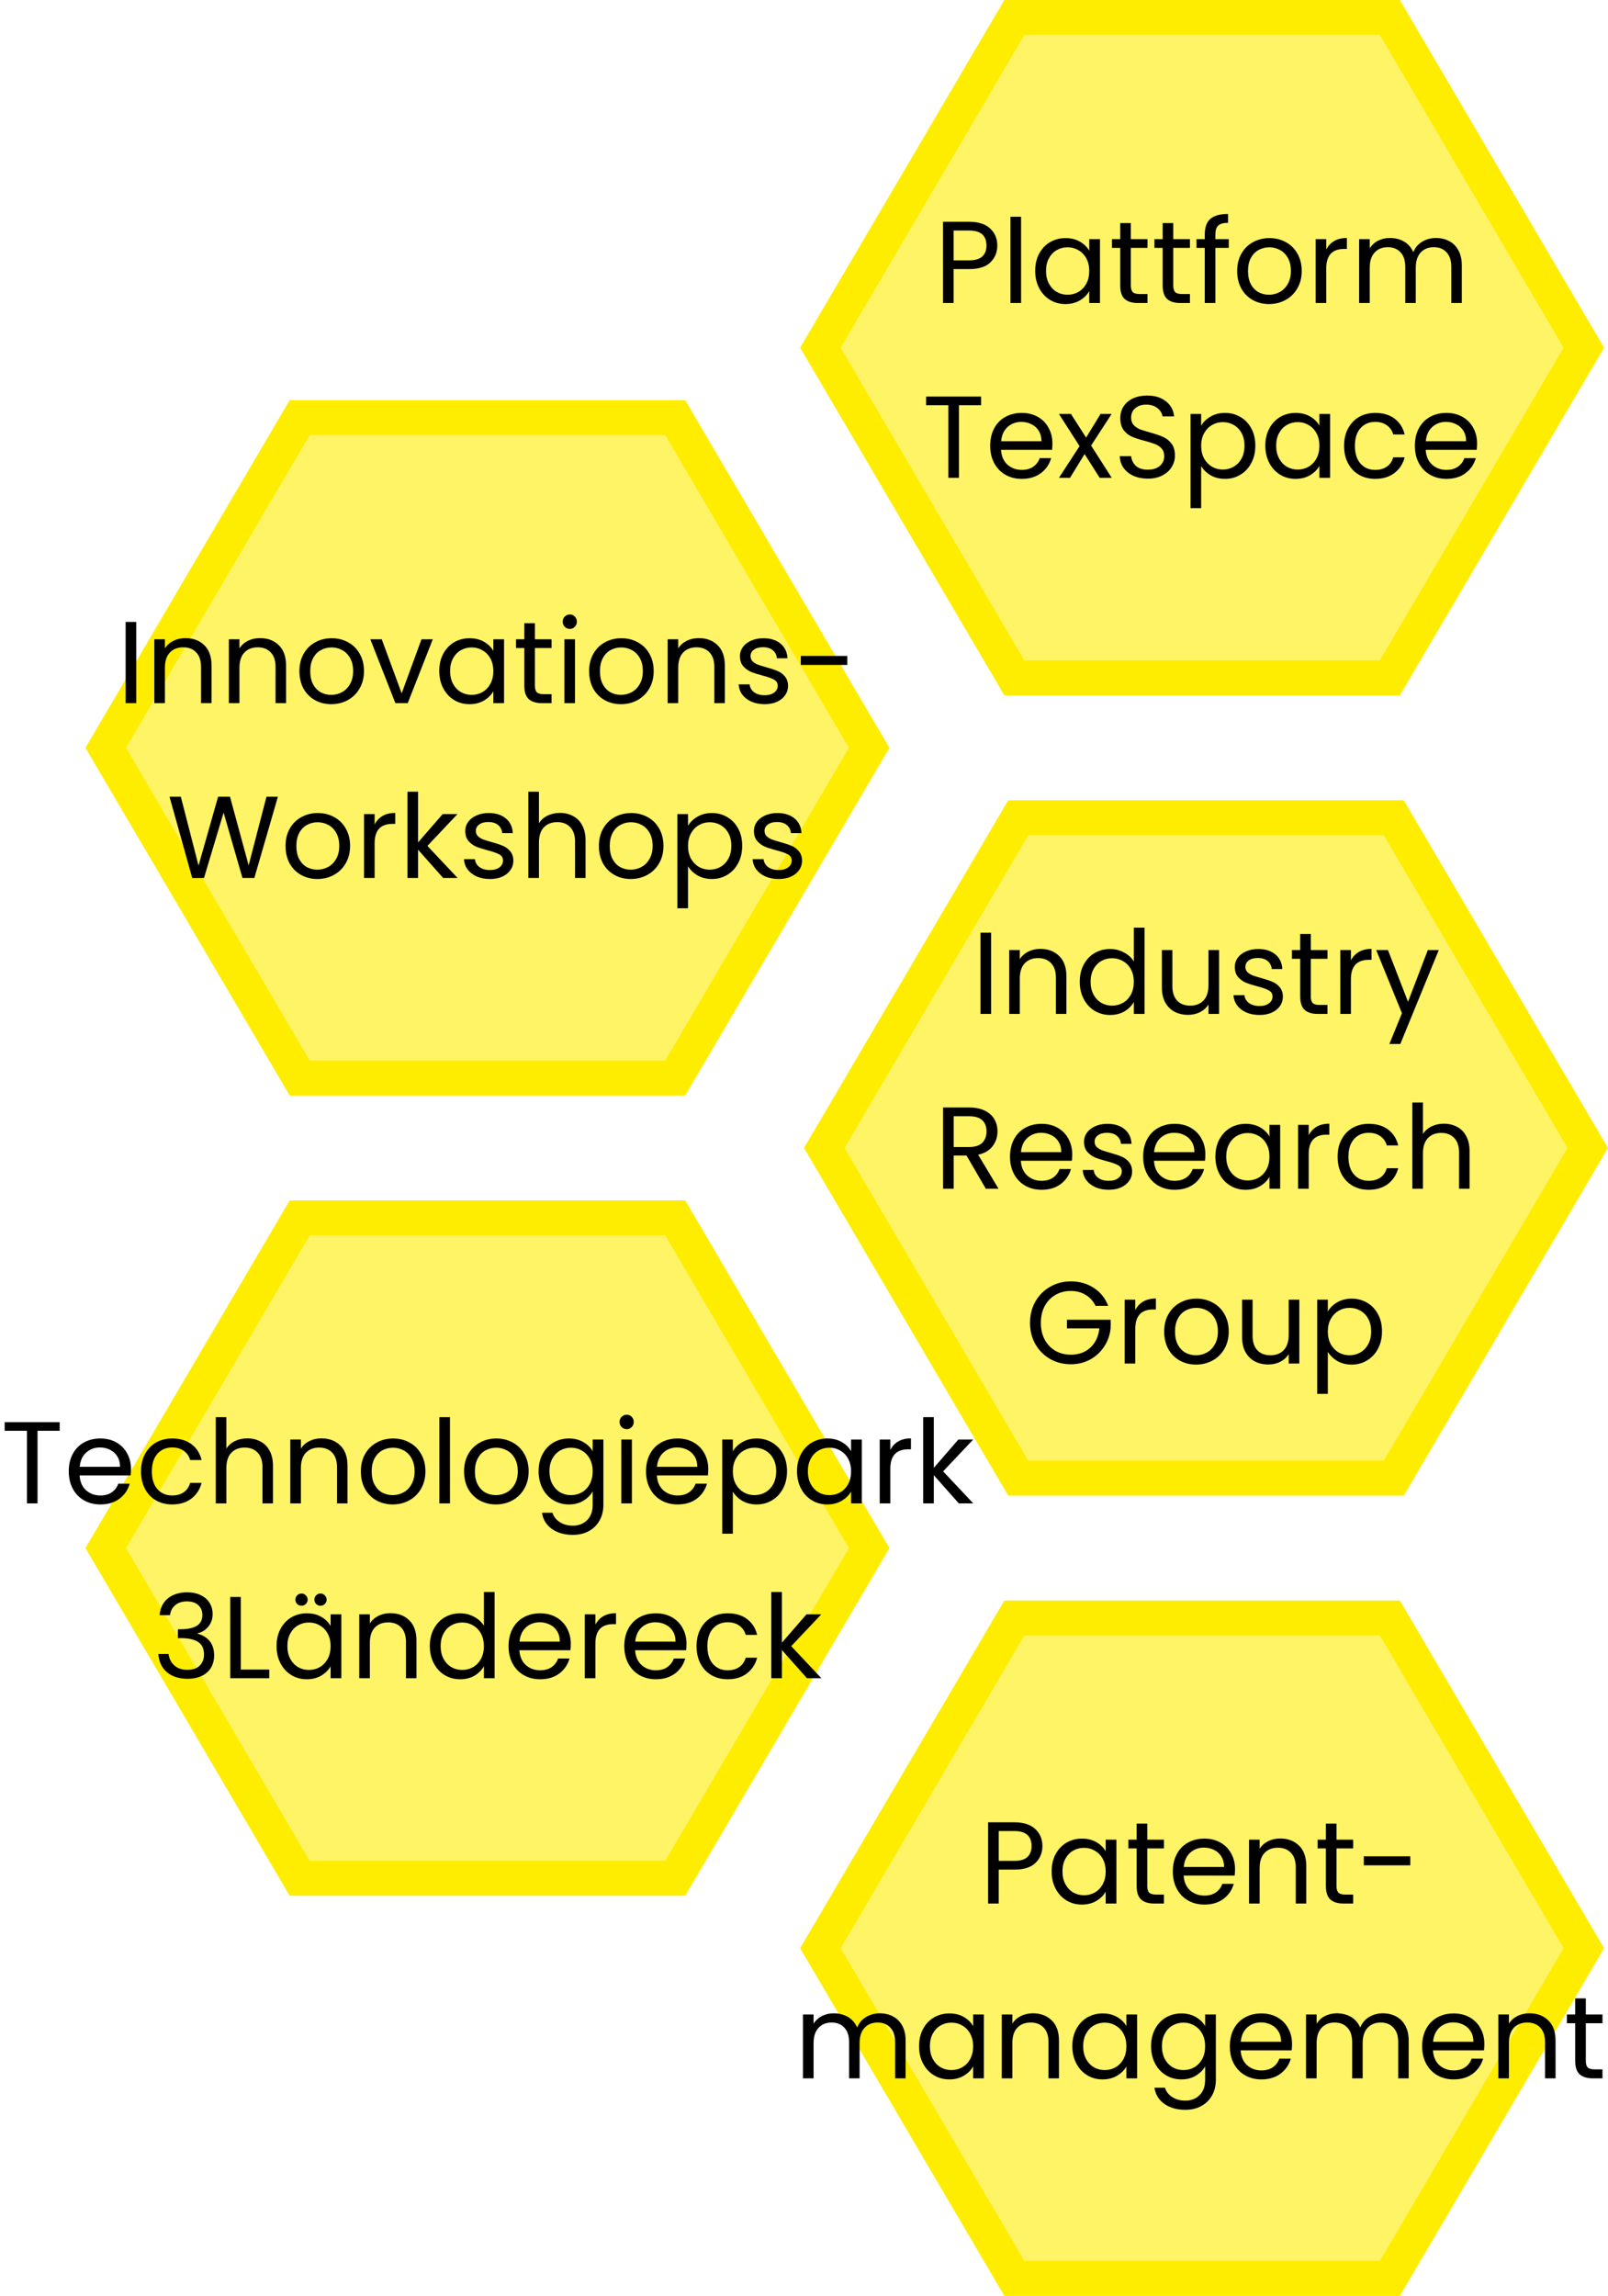 <svg width="414" height="591" viewBox="0 0 414 591" fill="none" xmlns="http://www.w3.org/2000/svg">
<path d="M27.219 192.501L77.157 107.5H173.843L223.781 192.501L173.843 277.5H77.157L27.219 192.501Z" fill="#FFED00" fill-opacity="0.6" stroke="#FFED00" stroke-width="9"/>
<path d="M35.076 160.09V181H32.346V160.09H35.076ZM47.739 164.26C49.739 164.26 51.359 164.87 52.599 166.09C53.839 167.29 54.459 169.03 54.459 171.31V181H51.759V171.7C51.759 170.06 51.349 168.81 50.529 167.95C49.709 167.07 48.589 166.63 47.169 166.63C45.729 166.63 44.579 167.08 43.719 167.98C42.879 168.88 42.459 170.19 42.459 171.91V181H39.729V164.56H42.459V166.9C42.999 166.06 43.729 165.41 44.649 164.95C45.589 164.49 46.619 164.26 47.739 164.26ZM66.928 164.26C68.928 164.26 70.548 164.87 71.788 166.09C73.028 167.29 73.648 169.03 73.648 171.31V181H70.948V171.7C70.948 170.06 70.538 168.81 69.718 167.95C68.898 167.07 67.778 166.63 66.358 166.63C64.918 166.63 63.768 167.08 62.908 167.98C62.068 168.88 61.648 170.19 61.648 171.91V181H58.918V164.56H61.648V166.9C62.188 166.06 62.918 165.41 63.838 164.95C64.778 164.49 65.808 164.26 66.928 164.26ZM85.278 181.27C83.738 181.27 82.338 180.92 81.078 180.22C79.838 179.52 78.858 178.53 78.138 177.25C77.438 175.95 77.088 174.45 77.088 172.75C77.088 171.07 77.448 169.59 78.168 168.31C78.908 167.01 79.908 166.02 81.168 165.34C82.428 164.64 83.838 164.29 85.398 164.29C86.958 164.29 88.368 164.64 89.628 165.34C90.888 166.02 91.878 167 92.598 168.28C93.338 169.56 93.708 171.05 93.708 172.75C93.708 174.45 93.328 175.95 92.568 177.25C91.828 178.53 90.818 179.52 89.538 180.22C88.258 180.92 86.838 181.27 85.278 181.27ZM85.278 178.87C86.258 178.87 87.178 178.64 88.038 178.18C88.898 177.72 89.588 177.03 90.108 176.11C90.648 175.19 90.918 174.07 90.918 172.75C90.918 171.43 90.658 170.31 90.138 169.39C89.618 168.47 88.938 167.79 88.098 167.35C87.258 166.89 86.348 166.66 85.368 166.66C84.368 166.66 83.448 166.89 82.608 167.35C81.788 167.79 81.128 168.47 80.628 169.39C80.128 170.31 79.878 171.43 79.878 172.75C79.878 174.09 80.118 175.22 80.598 176.14C81.098 177.06 81.758 177.75 82.578 178.21C83.398 178.65 84.298 178.87 85.278 178.87ZM103.417 178.48L108.517 164.56H111.427L104.977 181H101.797L95.347 164.56H98.287L103.417 178.48ZM113.094 172.72C113.094 171.04 113.434 169.57 114.114 168.31C114.794 167.03 115.724 166.04 116.904 165.34C118.104 164.64 119.434 164.29 120.894 164.29C122.334 164.29 123.584 164.6 124.644 165.22C125.704 165.84 126.494 166.62 127.014 167.56V164.56H129.774V181H127.014V177.94C126.474 178.9 125.664 179.7 124.584 180.34C123.524 180.96 122.284 181.27 120.864 181.27C119.404 181.27 118.084 180.91 116.904 180.19C115.724 179.47 114.794 178.46 114.114 177.16C113.434 175.86 113.094 174.38 113.094 172.72ZM127.014 172.75C127.014 171.51 126.764 170.43 126.264 169.51C125.764 168.59 125.084 167.89 124.224 167.41C123.384 166.91 122.454 166.66 121.434 166.66C120.414 166.66 119.484 166.9 118.644 167.38C117.804 167.86 117.134 168.56 116.634 169.48C116.134 170.4 115.884 171.48 115.884 172.72C115.884 173.98 116.134 175.08 116.634 176.02C117.134 176.94 117.804 177.65 118.644 178.15C119.484 178.63 120.414 178.87 121.434 178.87C122.454 178.87 123.384 178.63 124.224 178.15C125.084 177.65 125.764 176.94 126.264 176.02C126.764 175.08 127.014 173.99 127.014 172.75ZM137.717 166.81V176.5C137.717 177.3 137.887 177.87 138.227 178.21C138.567 178.53 139.157 178.69 139.997 178.69H142.007V181H139.547C138.027 181 136.887 180.65 136.127 179.95C135.367 179.25 134.987 178.1 134.987 176.5V166.81H132.857V164.56H134.987V160.42H137.717V164.56H142.007V166.81H137.717ZM146.725 161.89C146.205 161.89 145.765 161.71 145.405 161.35C145.045 160.99 144.865 160.55 144.865 160.03C144.865 159.51 145.045 159.07 145.405 158.71C145.765 158.35 146.205 158.17 146.725 158.17C147.225 158.17 147.645 158.35 147.985 158.71C148.345 159.07 148.525 159.51 148.525 160.03C148.525 160.55 148.345 160.99 147.985 161.35C147.645 161.71 147.225 161.89 146.725 161.89ZM148.045 164.56V181H145.315V164.56H148.045ZM159.868 181.27C158.328 181.27 156.928 180.92 155.668 180.22C154.428 179.52 153.448 178.53 152.728 177.25C152.028 175.95 151.678 174.45 151.678 172.75C151.678 171.07 152.038 169.59 152.758 168.31C153.498 167.01 154.498 166.02 155.758 165.34C157.018 164.64 158.428 164.29 159.988 164.29C161.548 164.29 162.958 164.64 164.218 165.34C165.478 166.02 166.468 167 167.188 168.28C167.928 169.56 168.298 171.05 168.298 172.75C168.298 174.45 167.918 175.95 167.158 177.25C166.418 178.53 165.408 179.52 164.128 180.22C162.848 180.92 161.428 181.27 159.868 181.27ZM159.868 178.87C160.848 178.87 161.768 178.64 162.628 178.18C163.488 177.72 164.178 177.03 164.698 176.11C165.238 175.19 165.508 174.07 165.508 172.75C165.508 171.43 165.248 170.31 164.728 169.39C164.208 168.47 163.528 167.79 162.688 167.35C161.848 166.89 160.938 166.66 159.958 166.66C158.958 166.66 158.038 166.89 157.198 167.35C156.378 167.79 155.718 168.47 155.218 169.39C154.718 170.31 154.468 171.43 154.468 172.75C154.468 174.09 154.708 175.22 155.188 176.14C155.688 177.06 156.348 177.75 157.168 178.21C157.988 178.65 158.888 178.87 159.868 178.87ZM179.897 164.26C181.897 164.26 183.517 164.87 184.757 166.09C185.997 167.29 186.617 169.03 186.617 171.31V181H183.917V171.7C183.917 170.06 183.507 168.81 182.687 167.95C181.867 167.07 180.747 166.63 179.327 166.63C177.887 166.63 176.737 167.08 175.877 167.98C175.037 168.88 174.617 170.19 174.617 171.91V181H171.887V164.56H174.617V166.9C175.157 166.06 175.887 165.41 176.807 164.95C177.747 164.49 178.777 164.26 179.897 164.26ZM196.897 181.27C195.637 181.27 194.507 181.06 193.507 180.64C192.507 180.2 191.717 179.6 191.137 178.84C190.557 178.06 190.237 177.17 190.177 176.17H192.997C193.077 176.99 193.457 177.66 194.137 178.18C194.837 178.7 195.747 178.96 196.867 178.96C197.907 178.96 198.727 178.73 199.327 178.27C199.927 177.81 200.227 177.23 200.227 176.53C200.227 175.81 199.907 175.28 199.267 174.94C198.627 174.58 197.637 174.23 196.297 173.89C195.077 173.57 194.077 173.25 193.297 172.93C192.537 172.59 191.877 172.1 191.317 171.46C190.777 170.8 190.507 169.94 190.507 168.88C190.507 168.04 190.757 167.27 191.257 166.57C191.757 165.87 192.467 165.32 193.387 164.92C194.307 164.5 195.357 164.29 196.537 164.29C198.357 164.29 199.827 164.75 200.947 165.67C202.067 166.59 202.667 167.85 202.747 169.45H200.017C199.957 168.59 199.607 167.9 198.967 167.38C198.347 166.86 197.507 166.6 196.447 166.6C195.467 166.6 194.687 166.81 194.107 167.23C193.527 167.65 193.237 168.2 193.237 168.88C193.237 169.42 193.407 169.87 193.747 170.23C194.107 170.57 194.547 170.85 195.067 171.07C195.607 171.27 196.347 171.5 197.287 171.76C198.467 172.08 199.427 172.4 200.167 172.72C200.907 173.02 201.537 173.48 202.057 174.1C202.597 174.72 202.877 175.53 202.897 176.53C202.897 177.43 202.647 178.24 202.147 178.96C201.647 179.68 200.937 180.25 200.017 180.67C199.117 181.07 198.077 181.27 196.897 181.27ZM218.15 168.85V171.16H206.18V168.85H218.15ZM71.546 205.09L65.486 226H62.426L57.566 209.17L52.526 226L49.496 226.03L43.646 205.09H46.556L51.116 222.82L56.156 205.09H59.216L64.016 222.76L68.606 205.09H71.546ZM81.704 226.27C80.164 226.27 78.764 225.92 77.504 225.22C76.264 224.52 75.284 223.53 74.564 222.25C73.864 220.95 73.514 219.45 73.514 217.75C73.514 216.07 73.874 214.59 74.594 213.31C75.334 212.01 76.334 211.02 77.594 210.34C78.854 209.64 80.264 209.29 81.824 209.29C83.384 209.29 84.794 209.64 86.054 210.34C87.314 211.02 88.304 212 89.024 213.28C89.764 214.56 90.134 216.05 90.134 217.75C90.134 219.45 89.754 220.95 88.994 222.25C88.254 223.53 87.244 224.52 85.964 225.22C84.684 225.92 83.264 226.27 81.704 226.27ZM81.704 223.87C82.684 223.87 83.604 223.64 84.464 223.18C85.324 222.72 86.014 222.03 86.534 221.11C87.074 220.19 87.344 219.07 87.344 217.75C87.344 216.43 87.084 215.31 86.564 214.39C86.044 213.47 85.364 212.79 84.524 212.35C83.684 211.89 82.774 211.66 81.794 211.66C80.794 211.66 79.874 211.89 79.034 212.35C78.214 212.79 77.554 213.47 77.054 214.39C76.554 215.31 76.304 216.43 76.304 217.75C76.304 219.09 76.544 220.22 77.024 221.14C77.524 222.06 78.184 222.75 79.004 223.21C79.824 223.65 80.724 223.87 81.704 223.87ZM96.453 212.23C96.933 211.29 97.613 210.56 98.493 210.04C99.393 209.52 100.483 209.26 101.763 209.26V212.08H101.043C97.983 212.08 96.453 213.74 96.453 217.06V226H93.723V209.56H96.453V212.23ZM114.094 226L107.644 218.74V226H104.914V203.8H107.644V216.85L113.974 209.56H117.784L110.044 217.75L117.814 226H114.094ZM126.174 226.27C124.914 226.27 123.784 226.06 122.784 225.64C121.784 225.2 120.994 224.6 120.414 223.84C119.834 223.06 119.514 222.17 119.454 221.17H122.274C122.354 221.99 122.734 222.66 123.414 223.18C124.114 223.7 125.024 223.96 126.144 223.96C127.184 223.96 128.004 223.73 128.604 223.27C129.204 222.81 129.504 222.23 129.504 221.53C129.504 220.81 129.184 220.28 128.544 219.94C127.904 219.58 126.914 219.23 125.574 218.89C124.354 218.57 123.354 218.25 122.574 217.93C121.814 217.59 121.154 217.1 120.594 216.46C120.054 215.8 119.784 214.94 119.784 213.88C119.784 213.04 120.034 212.27 120.534 211.57C121.034 210.87 121.744 210.32 122.664 209.92C123.584 209.5 124.634 209.29 125.814 209.29C127.634 209.29 129.104 209.75 130.224 210.67C131.344 211.59 131.944 212.85 132.024 214.45H129.294C129.234 213.59 128.884 212.9 128.244 212.38C127.624 211.86 126.784 211.6 125.724 211.6C124.744 211.6 123.964 211.81 123.384 212.23C122.804 212.65 122.514 213.2 122.514 213.88C122.514 214.42 122.684 214.87 123.024 215.23C123.384 215.57 123.824 215.85 124.344 216.07C124.884 216.27 125.624 216.5 126.564 216.76C127.744 217.08 128.704 217.4 129.444 217.72C130.184 218.02 130.814 218.48 131.334 219.1C131.874 219.72 132.154 220.53 132.174 221.53C132.174 222.43 131.924 223.24 131.424 223.96C130.924 224.68 130.214 225.25 129.294 225.67C128.394 226.07 127.354 226.27 126.174 226.27ZM144.188 209.26C145.428 209.26 146.548 209.53 147.548 210.07C148.548 210.59 149.328 211.38 149.888 212.44C150.468 213.5 150.758 214.79 150.758 216.31V226H148.058V216.7C148.058 215.06 147.648 213.81 146.828 212.95C146.008 212.07 144.888 211.63 143.468 211.63C142.028 211.63 140.878 212.08 140.018 212.98C139.178 213.88 138.758 215.19 138.758 216.91V226H136.028V203.8H138.758V211.9C139.298 211.06 140.038 210.41 140.978 209.95C141.938 209.49 143.008 209.26 144.188 209.26ZM162.387 226.27C160.847 226.27 159.447 225.92 158.187 225.22C156.947 224.52 155.967 223.53 155.247 222.25C154.547 220.95 154.197 219.45 154.197 217.75C154.197 216.07 154.557 214.59 155.277 213.31C156.017 212.01 157.017 211.02 158.277 210.34C159.537 209.64 160.947 209.29 162.507 209.29C164.067 209.29 165.477 209.64 166.737 210.34C167.997 211.02 168.987 212 169.707 213.28C170.447 214.56 170.817 216.05 170.817 217.75C170.817 219.45 170.437 220.95 169.677 222.25C168.937 223.53 167.927 224.52 166.647 225.22C165.367 225.92 163.947 226.27 162.387 226.27ZM162.387 223.87C163.367 223.87 164.287 223.64 165.147 223.18C166.007 222.72 166.697 222.03 167.217 221.11C167.757 220.19 168.027 219.07 168.027 217.75C168.027 216.43 167.767 215.31 167.247 214.39C166.727 213.47 166.047 212.79 165.207 212.35C164.367 211.89 163.457 211.66 162.477 211.66C161.477 211.66 160.557 211.89 159.717 212.35C158.897 212.79 158.237 213.47 157.737 214.39C157.237 215.31 156.987 216.43 156.987 217.75C156.987 219.09 157.227 220.22 157.707 221.14C158.207 222.06 158.867 222.75 159.687 223.21C160.507 223.65 161.407 223.87 162.387 223.87ZM177.137 212.59C177.677 211.65 178.477 210.87 179.537 210.25C180.617 209.61 181.867 209.29 183.287 209.29C184.747 209.29 186.067 209.64 187.247 210.34C188.447 211.04 189.387 212.03 190.067 213.31C190.747 214.57 191.087 216.04 191.087 217.72C191.087 219.38 190.747 220.86 190.067 222.16C189.387 223.46 188.447 224.47 187.247 225.19C186.067 225.91 184.747 226.27 183.287 226.27C181.887 226.27 180.647 225.96 179.567 225.34C178.507 224.7 177.697 223.91 177.137 222.97V233.8H174.407V209.56H177.137V212.59ZM188.297 217.72C188.297 216.48 188.047 215.4 187.547 214.48C187.047 213.56 186.367 212.86 185.507 212.38C184.667 211.9 183.737 211.66 182.717 211.66C181.717 211.66 180.787 211.91 179.927 212.41C179.087 212.89 178.407 213.6 177.887 214.54C177.387 215.46 177.137 216.53 177.137 217.75C177.137 218.99 177.387 220.08 177.887 221.02C178.407 221.94 179.087 222.65 179.927 223.15C180.787 223.63 181.717 223.87 182.717 223.87C183.737 223.87 184.667 223.63 185.507 223.15C186.367 222.65 187.047 221.94 187.547 221.02C188.047 220.08 188.297 218.98 188.297 217.72ZM200.5 226.27C199.24 226.27 198.11 226.06 197.11 225.64C196.11 225.2 195.32 224.6 194.74 223.84C194.16 223.06 193.84 222.17 193.78 221.17H196.6C196.68 221.99 197.06 222.66 197.74 223.18C198.44 223.7 199.35 223.96 200.47 223.96C201.51 223.96 202.33 223.73 202.93 223.27C203.53 222.81 203.83 222.23 203.83 221.53C203.83 220.81 203.51 220.28 202.87 219.94C202.23 219.58 201.24 219.23 199.9 218.89C198.68 218.57 197.68 218.25 196.9 217.93C196.14 217.59 195.48 217.1 194.92 216.46C194.38 215.8 194.11 214.94 194.11 213.88C194.11 213.04 194.36 212.27 194.86 211.57C195.36 210.87 196.07 210.32 196.99 209.92C197.91 209.5 198.96 209.29 200.14 209.29C201.96 209.29 203.43 209.75 204.55 210.67C205.67 211.59 206.27 212.85 206.35 214.45H203.62C203.56 213.59 203.21 212.9 202.57 212.38C201.95 211.86 201.11 211.6 200.05 211.6C199.07 211.6 198.29 211.81 197.71 212.23C197.13 212.65 196.84 213.2 196.84 213.88C196.84 214.42 197.01 214.87 197.35 215.23C197.71 215.57 198.15 215.85 198.67 216.07C199.21 216.27 199.95 216.5 200.89 216.76C202.07 217.08 203.03 217.4 203.77 217.72C204.51 218.02 205.14 218.48 205.66 219.1C206.2 219.72 206.48 220.53 206.5 221.53C206.5 222.43 206.25 223.24 205.75 223.96C205.25 224.68 204.54 225.25 203.62 225.67C202.72 226.07 201.68 226.27 200.5 226.27Z" fill="black"/>
<path d="M212.219 295.501L262.157 210.5H358.843L408.781 295.501L358.843 380.5H262.157L212.219 295.501Z" fill="#FFED00" fill-opacity="0.6" stroke="#FFED00" stroke-width="9"/>
<path d="M255.174 240.09V261H252.444V240.09H255.174ZM267.837 244.26C269.837 244.26 271.457 244.87 272.697 246.09C273.937 247.29 274.557 249.03 274.557 251.31V261H271.857V251.7C271.857 250.06 271.447 248.81 270.627 247.95C269.807 247.07 268.687 246.63 267.267 246.63C265.827 246.63 264.677 247.08 263.817 247.98C262.977 248.88 262.557 250.19 262.557 251.91V261H259.827V244.56H262.557V246.9C263.097 246.06 263.827 245.41 264.747 244.95C265.687 244.49 266.717 244.26 267.837 244.26ZM277.996 252.72C277.996 251.04 278.336 249.57 279.016 248.31C279.696 247.03 280.626 246.04 281.806 245.34C283.006 244.64 284.346 244.29 285.826 244.29C287.106 244.29 288.296 244.59 289.396 245.19C290.496 245.77 291.336 246.54 291.916 247.5V238.8H294.676V261H291.916V257.91C291.376 258.89 290.576 259.7 289.516 260.34C288.456 260.96 287.216 261.27 285.796 261.27C284.336 261.27 283.006 260.91 281.806 260.19C280.626 259.47 279.696 258.46 279.016 257.16C278.336 255.86 277.996 254.38 277.996 252.72ZM291.916 252.75C291.916 251.51 291.666 250.43 291.166 249.51C290.666 248.59 289.986 247.89 289.126 247.41C288.286 246.91 287.356 246.66 286.336 246.66C285.316 246.66 284.386 246.9 283.546 247.38C282.706 247.86 282.036 248.56 281.536 249.48C281.036 250.4 280.786 251.48 280.786 252.72C280.786 253.98 281.036 255.08 281.536 256.02C282.036 256.94 282.706 257.65 283.546 258.15C284.386 258.63 285.316 258.87 286.336 258.87C287.356 258.87 288.286 258.63 289.126 258.15C289.986 257.65 290.666 256.94 291.166 256.02C291.666 255.08 291.916 253.99 291.916 252.75ZM313.869 244.56V261H311.139V258.57C310.619 259.41 309.889 260.07 308.949 260.55C308.029 261.01 307.009 261.24 305.889 261.24C304.609 261.24 303.459 260.98 302.439 260.46C301.419 259.92 300.609 259.12 300.009 258.06C299.429 257 299.139 255.71 299.139 254.19V244.56H301.839V253.83C301.839 255.45 302.249 256.7 303.069 257.58C303.889 258.44 305.009 258.87 306.429 258.87C307.889 258.87 309.039 258.42 309.879 257.52C310.719 256.62 311.139 255.31 311.139 253.59V244.56H313.869ZM324.299 261.27C323.039 261.27 321.909 261.06 320.909 260.64C319.909 260.2 319.119 259.6 318.539 258.84C317.959 258.06 317.639 257.17 317.579 256.17H320.399C320.479 256.99 320.859 257.66 321.539 258.18C322.239 258.7 323.149 258.96 324.269 258.96C325.309 258.96 326.129 258.73 326.729 258.27C327.329 257.81 327.629 257.23 327.629 256.53C327.629 255.81 327.309 255.28 326.669 254.94C326.029 254.58 325.039 254.23 323.699 253.89C322.479 253.57 321.479 253.25 320.699 252.93C319.939 252.59 319.279 252.1 318.719 251.46C318.179 250.8 317.909 249.94 317.909 248.88C317.909 248.04 318.159 247.27 318.659 246.57C319.159 245.87 319.869 245.32 320.789 244.92C321.709 244.5 322.759 244.29 323.939 244.29C325.759 244.29 327.229 244.75 328.349 245.67C329.469 246.59 330.069 247.85 330.149 249.45H327.419C327.359 248.59 327.009 247.9 326.369 247.38C325.749 246.86 324.909 246.6 323.849 246.6C322.869 246.6 322.089 246.81 321.509 247.23C320.929 247.65 320.639 248.2 320.639 248.88C320.639 249.42 320.809 249.87 321.149 250.23C321.509 250.57 321.949 250.85 322.469 251.07C323.009 251.27 323.749 251.5 324.689 251.76C325.869 252.08 326.829 252.4 327.569 252.72C328.309 253.02 328.939 253.48 329.459 254.1C329.999 254.72 330.279 255.53 330.299 256.53C330.299 257.43 330.049 258.24 329.549 258.96C329.049 259.68 328.339 260.25 327.419 260.67C326.519 261.07 325.479 261.27 324.299 261.27ZM337.483 246.81V256.5C337.483 257.3 337.653 257.87 337.993 258.21C338.333 258.53 338.923 258.69 339.763 258.69H341.773V261H339.313C337.793 261 336.653 260.65 335.893 259.95C335.133 259.25 334.753 258.1 334.753 256.5V246.81H332.623V244.56H334.753V240.42H337.483V244.56H341.773V246.81H337.483ZM347.811 247.23C348.291 246.29 348.971 245.56 349.851 245.04C350.751 244.52 351.841 244.26 353.121 244.26V247.08H352.401C349.341 247.08 347.811 248.74 347.811 252.06V261H345.081V244.56H347.811V247.23ZM370.432 244.56L360.532 268.74H357.712L360.952 260.82L354.322 244.56H357.352L362.512 257.88L367.612 244.56H370.432ZM253.815 306L248.835 297.45H245.535V306H242.805V285.09H249.555C251.135 285.09 252.465 285.36 253.545 285.9C254.645 286.44 255.465 287.17 256.005 288.09C256.545 289.01 256.815 290.06 256.815 291.24C256.815 292.68 256.395 293.95 255.555 295.05C254.735 296.15 253.495 296.88 251.835 297.24L257.085 306H253.815ZM245.535 295.26H249.555C251.035 295.26 252.145 294.9 252.885 294.18C253.625 293.44 253.995 292.46 253.995 291.24C253.995 290 253.625 289.04 252.885 288.36C252.165 287.68 251.055 287.34 249.555 287.34H245.535V295.26ZM276.057 297.15C276.057 297.67 276.027 298.22 275.967 298.8H262.827C262.927 300.42 263.477 301.69 264.477 302.61C265.497 303.51 266.727 303.96 268.167 303.96C269.347 303.96 270.327 303.69 271.107 303.15C271.907 302.59 272.467 301.85 272.787 300.93H275.727C275.287 302.51 274.407 303.8 273.087 304.8C271.767 305.78 270.127 306.27 268.167 306.27C266.607 306.27 265.207 305.92 263.967 305.22C262.747 304.52 261.787 303.53 261.087 302.25C260.387 300.95 260.037 299.45 260.037 297.75C260.037 296.05 260.377 294.56 261.057 293.28C261.737 292 262.687 291.02 263.907 290.34C265.147 289.64 266.567 289.29 268.167 289.29C269.727 289.29 271.107 289.63 272.307 290.31C273.507 290.99 274.427 291.93 275.067 293.13C275.727 294.31 276.057 295.65 276.057 297.15ZM273.237 296.58C273.237 295.54 273.007 294.65 272.547 293.91C272.087 293.15 271.457 292.58 270.657 292.2C269.877 291.8 269.007 291.6 268.047 291.6C266.667 291.6 265.487 292.04 264.507 292.92C263.547 293.8 262.997 295.02 262.857 296.58H273.237ZM285.481 306.27C284.221 306.27 283.091 306.06 282.091 305.64C281.091 305.2 280.301 304.6 279.721 303.84C279.141 303.06 278.821 302.17 278.761 301.17H281.581C281.661 301.99 282.041 302.66 282.721 303.18C283.421 303.7 284.331 303.96 285.451 303.96C286.491 303.96 287.311 303.73 287.911 303.27C288.511 302.81 288.811 302.23 288.811 301.53C288.811 300.81 288.491 300.28 287.851 299.94C287.211 299.58 286.221 299.23 284.881 298.89C283.661 298.57 282.661 298.25 281.881 297.93C281.121 297.59 280.461 297.1 279.901 296.46C279.361 295.8 279.091 294.94 279.091 293.88C279.091 293.04 279.341 292.27 279.841 291.57C280.341 290.87 281.051 290.32 281.971 289.92C282.891 289.5 283.941 289.29 285.121 289.29C286.941 289.29 288.411 289.75 289.531 290.67C290.651 291.59 291.251 292.85 291.331 294.45H288.601C288.541 293.59 288.191 292.9 287.551 292.38C286.931 291.86 286.091 291.6 285.031 291.6C284.051 291.6 283.271 291.81 282.691 292.23C282.111 292.65 281.821 293.2 281.821 293.88C281.821 294.42 281.991 294.87 282.331 295.23C282.691 295.57 283.131 295.85 283.651 296.07C284.191 296.27 284.931 296.5 285.871 296.76C287.051 297.08 288.011 297.4 288.751 297.72C289.491 298.02 290.121 298.48 290.641 299.1C291.181 299.72 291.461 300.53 291.481 301.53C291.481 302.43 291.231 303.24 290.731 303.96C290.231 304.68 289.521 305.25 288.601 305.67C287.701 306.07 286.661 306.27 285.481 306.27ZM310.334 297.15C310.334 297.67 310.304 298.22 310.244 298.8H297.104C297.204 300.42 297.754 301.69 298.754 302.61C299.774 303.51 301.004 303.96 302.444 303.96C303.624 303.96 304.604 303.69 305.384 303.15C306.184 302.59 306.744 301.85 307.064 300.93H310.004C309.564 302.51 308.684 303.8 307.364 304.8C306.044 305.78 304.404 306.27 302.444 306.27C300.884 306.27 299.484 305.92 298.244 305.22C297.024 304.52 296.064 303.53 295.364 302.25C294.664 300.95 294.314 299.45 294.314 297.75C294.314 296.05 294.654 294.56 295.334 293.28C296.014 292 296.964 291.02 298.184 290.34C299.424 289.64 300.844 289.29 302.444 289.29C304.004 289.29 305.384 289.63 306.584 290.31C307.784 290.99 308.704 291.93 309.344 293.13C310.004 294.31 310.334 295.65 310.334 297.15ZM307.514 296.58C307.514 295.54 307.284 294.65 306.824 293.91C306.364 293.15 305.734 292.58 304.934 292.2C304.154 291.8 303.284 291.6 302.324 291.6C300.944 291.6 299.764 292.04 298.784 292.92C297.824 293.8 297.274 295.02 297.134 296.58H307.514ZM312.918 297.72C312.918 296.04 313.258 294.57 313.938 293.31C314.618 292.03 315.548 291.04 316.728 290.34C317.928 289.64 319.258 289.29 320.718 289.29C322.158 289.29 323.408 289.6 324.468 290.22C325.528 290.84 326.318 291.62 326.838 292.56V289.56H329.598V306H326.838V302.94C326.298 303.9 325.488 304.7 324.408 305.34C323.348 305.96 322.108 306.27 320.688 306.27C319.228 306.27 317.908 305.91 316.728 305.19C315.548 304.47 314.618 303.46 313.938 302.16C313.258 300.86 312.918 299.38 312.918 297.72ZM326.838 297.75C326.838 296.51 326.588 295.43 326.088 294.51C325.588 293.59 324.908 292.89 324.048 292.41C323.208 291.91 322.278 291.66 321.258 291.66C320.238 291.66 319.308 291.9 318.468 292.38C317.628 292.86 316.958 293.56 316.458 294.48C315.958 295.4 315.708 296.48 315.708 297.72C315.708 298.98 315.958 300.08 316.458 301.02C316.958 301.94 317.628 302.65 318.468 303.15C319.308 303.63 320.238 303.87 321.258 303.87C322.278 303.87 323.208 303.63 324.048 303.15C324.908 302.65 325.588 301.94 326.088 301.02C326.588 300.08 326.838 298.99 326.838 297.75ZM336.941 292.23C337.421 291.29 338.101 290.56 338.981 290.04C339.881 289.52 340.971 289.26 342.251 289.26V292.08H341.531C338.471 292.08 336.941 293.74 336.941 297.06V306H334.211V289.56H336.941V292.23ZM344.383 297.75C344.383 296.05 344.723 294.57 345.403 293.31C346.083 292.03 347.023 291.04 348.223 290.34C349.443 289.64 350.833 289.29 352.393 289.29C354.413 289.29 356.073 289.78 357.373 290.76C358.693 291.74 359.563 293.1 359.983 294.84H357.043C356.763 293.84 356.213 293.05 355.393 292.47C354.593 291.89 353.593 291.6 352.393 291.6C350.833 291.6 349.573 292.14 348.613 293.22C347.653 294.28 347.173 295.79 347.173 297.75C347.173 299.73 347.653 301.26 348.613 302.34C349.573 303.42 350.833 303.96 352.393 303.96C353.593 303.96 354.593 303.68 355.393 303.12C356.193 302.56 356.743 301.76 357.043 300.72H359.983C359.543 302.4 358.663 303.75 357.343 304.77C356.023 305.77 354.373 306.27 352.393 306.27C350.833 306.27 349.443 305.92 348.223 305.22C347.023 304.52 346.083 303.53 345.403 302.25C344.723 300.97 344.383 299.47 344.383 297.75ZM371.785 289.26C373.025 289.26 374.145 289.53 375.145 290.07C376.145 290.59 376.925 291.38 377.485 292.44C378.065 293.5 378.355 294.79 378.355 296.31V306H375.655V296.7C375.655 295.06 375.245 293.81 374.425 292.95C373.605 292.07 372.485 291.63 371.065 291.63C369.625 291.63 368.475 292.08 367.615 292.98C366.775 293.88 366.355 295.19 366.355 296.91V306H363.625V283.8H366.355V291.9C366.895 291.06 367.635 290.41 368.575 289.95C369.535 289.49 370.605 289.26 371.785 289.26ZM282.053 336.15C281.473 334.93 280.633 333.99 279.533 333.33C278.433 332.65 277.153 332.31 275.693 332.31C274.233 332.31 272.913 332.65 271.733 333.33C270.573 333.99 269.653 334.95 268.973 336.21C268.313 337.45 267.983 338.89 267.983 340.53C267.983 342.17 268.313 343.61 268.973 344.85C269.653 346.09 270.573 347.05 271.733 347.73C272.913 348.39 274.233 348.72 275.693 348.72C277.733 348.72 279.413 348.11 280.733 346.89C282.053 345.67 282.823 344.02 283.043 341.94H274.703V339.72H285.953V341.82C285.793 343.54 285.253 345.12 284.333 346.56C283.413 347.98 282.203 349.11 280.703 349.95C279.203 350.77 277.533 351.18 275.693 351.18C273.753 351.18 271.983 350.73 270.383 349.83C268.783 348.91 267.513 347.64 266.573 346.02C265.653 344.4 265.193 342.57 265.193 340.53C265.193 338.49 265.653 336.66 266.573 335.04C267.513 333.4 268.783 332.13 270.383 331.23C271.983 330.31 273.753 329.85 275.693 329.85C277.913 329.85 279.873 330.4 281.573 331.5C283.293 332.6 284.543 334.15 285.323 336.15H282.053ZM292.293 337.23C292.773 336.29 293.453 335.56 294.333 335.04C295.233 334.52 296.323 334.26 297.603 334.26V337.08H296.883C293.823 337.08 292.293 338.74 292.293 342.06V351H289.563V334.56H292.293V337.23ZM307.924 351.27C306.384 351.27 304.984 350.92 303.724 350.22C302.484 349.52 301.504 348.53 300.784 347.25C300.084 345.95 299.734 344.45 299.734 342.75C299.734 341.07 300.094 339.59 300.814 338.31C301.554 337.01 302.554 336.02 303.814 335.34C305.074 334.64 306.484 334.29 308.044 334.29C309.604 334.29 311.014 334.64 312.274 335.34C313.534 336.02 314.524 337 315.244 338.28C315.984 339.56 316.354 341.05 316.354 342.75C316.354 344.45 315.974 345.95 315.214 347.25C314.474 348.53 313.464 349.52 312.184 350.22C310.904 350.92 309.484 351.27 307.924 351.27ZM307.924 348.87C308.904 348.87 309.824 348.64 310.684 348.18C311.544 347.72 312.234 347.03 312.754 346.11C313.294 345.19 313.564 344.07 313.564 342.75C313.564 341.43 313.304 340.31 312.784 339.39C312.264 338.47 311.584 337.79 310.744 337.35C309.904 336.89 308.994 336.66 308.014 336.66C307.014 336.66 306.094 336.89 305.254 337.35C304.434 337.79 303.774 338.47 303.274 339.39C302.774 340.31 302.524 341.43 302.524 342.75C302.524 344.09 302.764 345.22 303.244 346.14C303.744 347.06 304.404 347.75 305.224 348.21C306.044 348.65 306.944 348.87 307.924 348.87ZM334.524 334.56V351H331.794V348.57C331.274 349.41 330.544 350.07 329.604 350.55C328.684 351.01 327.664 351.24 326.544 351.24C325.264 351.24 324.114 350.98 323.094 350.46C322.074 349.92 321.264 349.12 320.664 348.06C320.084 347 319.794 345.71 319.794 344.19V334.56H322.494V343.83C322.494 345.45 322.904 346.7 323.724 347.58C324.544 348.44 325.664 348.87 327.084 348.87C328.544 348.87 329.694 348.42 330.534 347.52C331.374 346.62 331.794 345.31 331.794 343.59V334.56H334.524ZM341.863 337.59C342.403 336.65 343.203 335.87 344.263 335.25C345.343 334.61 346.593 334.29 348.013 334.29C349.473 334.29 350.793 334.64 351.973 335.34C353.173 336.04 354.113 337.03 354.793 338.31C355.473 339.57 355.813 341.04 355.813 342.72C355.813 344.38 355.473 345.86 354.793 347.16C354.113 348.46 353.173 349.47 351.973 350.19C350.793 350.91 349.473 351.27 348.013 351.27C346.613 351.27 345.373 350.96 344.293 350.34C343.233 349.7 342.423 348.91 341.863 347.97V358.8H339.133V334.56H341.863V337.59ZM353.023 342.72C353.023 341.48 352.773 340.4 352.273 339.48C351.773 338.56 351.093 337.86 350.233 337.38C349.393 336.9 348.463 336.66 347.443 336.66C346.443 336.66 345.513 336.91 344.653 337.41C343.813 337.89 343.133 338.6 342.613 339.54C342.113 340.46 341.863 341.53 341.863 342.75C341.863 343.99 342.113 345.08 342.613 346.02C343.133 346.94 343.813 347.65 344.653 348.15C345.513 348.63 346.443 348.87 347.443 348.87C348.463 348.87 349.393 348.63 350.233 348.15C351.093 347.65 351.773 346.94 352.273 346.02C352.773 345.08 353.023 343.98 353.023 342.72Z" fill="black"/>
<path d="M27.219 398.501L77.157 313.5H173.843L223.781 398.501L173.843 483.5H77.157L27.219 398.501Z" fill="#FFED00" fill-opacity="0.6" stroke="#FFED00" stroke-width="9"/>
<path d="M15.363 366.09V368.31H9.663V387H6.933V368.31H1.203V366.09H15.363ZM33.723 378.15C33.723 378.67 33.693 379.22 33.633 379.8H20.493C20.593 381.42 21.143 382.69 22.143 383.61C23.163 384.51 24.393 384.96 25.833 384.96C27.013 384.96 27.993 384.69 28.773 384.15C29.573 383.59 30.133 382.85 30.453 381.93H33.393C32.953 383.51 32.073 384.8 30.753 385.8C29.433 386.78 27.793 387.27 25.833 387.27C24.273 387.27 22.873 386.92 21.633 386.22C20.413 385.52 19.453 384.53 18.753 383.25C18.053 381.95 17.703 380.45 17.703 378.75C17.703 377.05 18.043 375.56 18.723 374.28C19.403 373 20.353 372.02 21.573 371.34C22.813 370.64 24.233 370.29 25.833 370.29C27.393 370.29 28.773 370.63 29.973 371.31C31.173 371.99 32.093 372.93 32.733 374.13C33.393 375.31 33.723 376.65 33.723 378.15ZM30.903 377.58C30.903 376.54 30.673 375.65 30.213 374.91C29.753 374.15 29.123 373.58 28.323 373.2C27.543 372.8 26.673 372.6 25.713 372.6C24.333 372.6 23.153 373.04 22.173 373.92C21.213 374.8 20.663 376.02 20.523 377.58H30.903ZM36.307 378.75C36.307 377.05 36.647 375.57 37.327 374.31C38.007 373.03 38.947 372.04 40.147 371.34C41.367 370.64 42.757 370.29 44.317 370.29C46.337 370.29 47.997 370.78 49.297 371.76C50.617 372.74 51.487 374.1 51.907 375.84H48.967C48.687 374.84 48.137 374.05 47.317 373.47C46.517 372.89 45.517 372.6 44.317 372.6C42.757 372.6 41.497 373.14 40.537 374.22C39.577 375.28 39.097 376.79 39.097 378.75C39.097 380.73 39.577 382.26 40.537 383.34C41.497 384.42 42.757 384.96 44.317 384.96C45.517 384.96 46.517 384.68 47.317 384.12C48.117 383.56 48.667 382.76 48.967 381.72H51.907C51.467 383.4 50.587 384.75 49.267 385.77C47.947 386.77 46.297 387.27 44.317 387.27C42.757 387.27 41.367 386.92 40.147 386.22C38.947 385.52 38.007 384.53 37.327 383.25C36.647 381.97 36.307 380.47 36.307 378.75ZM63.709 370.26C64.949 370.26 66.069 370.53 67.069 371.07C68.069 371.59 68.849 372.38 69.409 373.44C69.989 374.5 70.279 375.79 70.279 377.31V387H67.579V377.7C67.579 376.06 67.169 374.81 66.349 373.95C65.529 373.07 64.409 372.63 62.989 372.63C61.549 372.63 60.399 373.08 59.539 373.98C58.699 374.88 58.279 376.19 58.279 377.91V387H55.549V364.8H58.279V372.9C58.819 372.06 59.559 371.41 60.499 370.95C61.459 370.49 62.529 370.26 63.709 370.26ZM82.749 370.26C84.749 370.26 86.369 370.87 87.609 372.09C88.849 373.29 89.469 375.03 89.469 377.31V387H86.769V377.7C86.769 376.06 86.359 374.81 85.539 373.95C84.719 373.07 83.599 372.63 82.179 372.63C80.739 372.63 79.589 373.08 78.729 373.98C77.889 374.88 77.469 376.19 77.469 377.91V387H74.739V370.56H77.469V372.9C78.009 372.06 78.739 371.41 79.659 370.95C80.599 370.49 81.629 370.26 82.749 370.26ZM101.098 387.27C99.558 387.27 98.158 386.92 96.898 386.22C95.658 385.52 94.678 384.53 93.958 383.25C93.258 381.95 92.908 380.45 92.908 378.75C92.908 377.07 93.268 375.59 93.988 374.31C94.728 373.01 95.728 372.02 96.988 371.34C98.248 370.64 99.658 370.29 101.218 370.29C102.778 370.29 104.188 370.64 105.448 371.34C106.708 372.02 107.698 373 108.418 374.28C109.158 375.56 109.528 377.05 109.528 378.75C109.528 380.45 109.148 381.95 108.388 383.25C107.648 384.53 106.638 385.52 105.358 386.22C104.078 386.92 102.658 387.27 101.098 387.27ZM101.098 384.87C102.078 384.87 102.998 384.64 103.858 384.18C104.718 383.72 105.408 383.03 105.928 382.11C106.468 381.19 106.738 380.07 106.738 378.75C106.738 377.43 106.478 376.31 105.958 375.39C105.438 374.47 104.758 373.79 103.918 373.35C103.078 372.89 102.168 372.66 101.188 372.66C100.188 372.66 99.268 372.89 98.428 373.35C97.608 373.79 96.948 374.47 96.448 375.39C95.948 376.31 95.698 377.43 95.698 378.75C95.698 380.09 95.938 381.22 96.418 382.14C96.918 383.06 97.578 383.75 98.398 384.21C99.218 384.65 100.118 384.87 101.098 384.87ZM115.848 364.8V387H113.118V364.8H115.848ZM127.67 387.27C126.13 387.27 124.73 386.92 123.47 386.22C122.23 385.52 121.25 384.53 120.53 383.25C119.83 381.95 119.48 380.45 119.48 378.75C119.48 377.07 119.84 375.59 120.56 374.31C121.3 373.01 122.3 372.02 123.56 371.34C124.82 370.64 126.23 370.29 127.79 370.29C129.35 370.29 130.76 370.64 132.02 371.34C133.28 372.02 134.27 373 134.99 374.28C135.73 375.56 136.1 377.05 136.1 378.75C136.1 380.45 135.72 381.95 134.96 383.25C134.22 384.53 133.21 385.52 131.93 386.22C130.65 386.92 129.23 387.27 127.67 387.27ZM127.67 384.87C128.65 384.87 129.57 384.64 130.43 384.18C131.29 383.72 131.98 383.03 132.5 382.11C133.04 381.19 133.31 380.07 133.31 378.75C133.31 377.43 133.05 376.31 132.53 375.39C132.01 374.47 131.33 373.79 130.49 373.35C129.65 372.89 128.74 372.66 127.76 372.66C126.76 372.66 125.84 372.89 125 373.35C124.18 373.79 123.52 374.47 123.02 375.39C122.52 376.31 122.27 377.43 122.27 378.75C122.27 380.09 122.51 381.22 122.99 382.14C123.49 383.06 124.15 383.75 124.97 384.21C125.79 384.65 126.69 384.87 127.67 384.87ZM146.47 370.29C147.89 370.29 149.13 370.6 150.19 371.22C151.27 371.84 152.07 372.62 152.59 373.56V370.56H155.35V387.36C155.35 388.86 155.03 390.19 154.39 391.35C153.75 392.53 152.83 393.45 151.63 394.11C150.45 394.77 149.07 395.1 147.49 395.1C145.33 395.1 143.53 394.59 142.09 393.57C140.65 392.55 139.8 391.16 139.54 389.4H142.24C142.54 390.4 143.16 391.2 144.1 391.8C145.04 392.42 146.17 392.73 147.49 392.73C148.99 392.73 150.21 392.26 151.15 391.32C152.11 390.38 152.59 389.06 152.59 387.36V383.91C152.05 384.87 151.25 385.67 150.19 386.31C149.13 386.95 147.89 387.27 146.47 387.27C145.01 387.27 143.68 386.91 142.48 386.19C141.3 385.47 140.37 384.46 139.69 383.16C139.01 381.86 138.67 380.38 138.67 378.72C138.67 377.04 139.01 375.57 139.69 374.31C140.37 373.03 141.3 372.04 142.48 371.34C143.68 370.64 145.01 370.29 146.47 370.29ZM152.59 378.75C152.59 377.51 152.34 376.43 151.84 375.51C151.34 374.59 150.66 373.89 149.8 373.41C148.96 372.91 148.03 372.66 147.01 372.66C145.99 372.66 145.06 372.9 144.22 373.38C143.38 373.86 142.71 374.56 142.21 375.48C141.71 376.4 141.46 377.48 141.46 378.72C141.46 379.98 141.71 381.08 142.21 382.02C142.71 382.94 143.38 383.65 144.22 384.15C145.06 384.63 145.99 384.87 147.01 384.87C148.03 384.87 148.96 384.63 149.8 384.15C150.66 383.65 151.34 382.94 151.84 382.02C152.34 381.08 152.59 379.99 152.59 378.75ZM161.373 367.89C160.853 367.89 160.413 367.71 160.053 367.35C159.693 366.99 159.513 366.55 159.513 366.03C159.513 365.51 159.693 365.07 160.053 364.71C160.413 364.35 160.853 364.17 161.373 364.17C161.873 364.17 162.293 364.35 162.633 364.71C162.993 365.07 163.173 365.51 163.173 366.03C163.173 366.55 162.993 366.99 162.633 367.35C162.293 367.71 161.873 367.89 161.373 367.89ZM162.693 370.56V387H159.963V370.56H162.693ZM182.346 378.15C182.346 378.67 182.316 379.22 182.256 379.8H169.116C169.216 381.42 169.766 382.69 170.766 383.61C171.786 384.51 173.016 384.96 174.456 384.96C175.636 384.96 176.616 384.69 177.396 384.15C178.196 383.59 178.756 382.85 179.076 381.93H182.016C181.576 383.51 180.696 384.8 179.376 385.8C178.056 386.78 176.416 387.27 174.456 387.27C172.896 387.27 171.496 386.92 170.256 386.22C169.036 385.52 168.076 384.53 167.376 383.25C166.676 381.95 166.326 380.45 166.326 378.75C166.326 377.05 166.666 375.56 167.346 374.28C168.026 373 168.976 372.02 170.196 371.34C171.436 370.64 172.856 370.29 174.456 370.29C176.016 370.29 177.396 370.63 178.596 371.31C179.796 371.99 180.716 372.93 181.356 374.13C182.016 375.31 182.346 376.65 182.346 378.15ZM179.526 377.58C179.526 376.54 179.296 375.65 178.836 374.91C178.376 374.15 177.746 373.58 176.946 373.2C176.166 372.8 175.296 372.6 174.336 372.6C172.956 372.6 171.776 373.04 170.796 373.92C169.836 374.8 169.286 376.02 169.146 377.58H179.526ZM188.68 373.59C189.22 372.65 190.02 371.87 191.08 371.25C192.16 370.61 193.41 370.29 194.83 370.29C196.29 370.29 197.61 370.64 198.79 371.34C199.99 372.04 200.93 373.03 201.61 374.31C202.29 375.57 202.63 377.04 202.63 378.72C202.63 380.38 202.29 381.86 201.61 383.16C200.93 384.46 199.99 385.47 198.79 386.19C197.61 386.91 196.29 387.27 194.83 387.27C193.43 387.27 192.19 386.96 191.11 386.34C190.05 385.7 189.24 384.91 188.68 383.97V394.8H185.95V370.56H188.68V373.59ZM199.84 378.72C199.84 377.48 199.59 376.4 199.09 375.48C198.59 374.56 197.91 373.86 197.05 373.38C196.21 372.9 195.28 372.66 194.26 372.66C193.26 372.66 192.33 372.91 191.47 373.41C190.63 373.89 189.95 374.6 189.43 375.54C188.93 376.46 188.68 377.53 188.68 378.75C188.68 379.99 188.93 381.08 189.43 382.02C189.95 382.94 190.63 383.65 191.47 384.15C192.33 384.63 193.26 384.87 194.26 384.87C195.28 384.87 196.21 384.63 197.05 384.15C197.91 383.65 198.59 382.94 199.09 382.02C199.59 381.08 199.84 379.98 199.84 378.72ZM205.203 378.72C205.203 377.04 205.543 375.57 206.223 374.31C206.903 373.03 207.833 372.04 209.013 371.34C210.213 370.64 211.543 370.29 213.003 370.29C214.443 370.29 215.693 370.6 216.753 371.22C217.813 371.84 218.603 372.62 219.123 373.56V370.56H221.883V387H219.123V383.94C218.583 384.9 217.773 385.7 216.693 386.34C215.633 386.96 214.393 387.27 212.973 387.27C211.513 387.27 210.193 386.91 209.013 386.19C207.833 385.47 206.903 384.46 206.223 383.16C205.543 381.86 205.203 380.38 205.203 378.72ZM219.123 378.75C219.123 377.51 218.873 376.43 218.373 375.51C217.873 374.59 217.193 373.89 216.333 373.41C215.493 372.91 214.563 372.66 213.543 372.66C212.523 372.66 211.593 372.9 210.753 373.38C209.913 373.86 209.243 374.56 208.743 375.48C208.243 376.4 207.993 377.48 207.993 378.72C207.993 379.98 208.243 381.08 208.743 382.02C209.243 382.94 209.913 383.65 210.753 384.15C211.593 384.63 212.523 384.87 213.543 384.87C214.563 384.87 215.493 384.63 216.333 384.15C217.193 383.65 217.873 382.94 218.373 382.02C218.873 381.08 219.123 379.99 219.123 378.75ZM229.227 373.23C229.707 372.29 230.387 371.56 231.267 371.04C232.167 370.52 233.257 370.26 234.537 370.26V373.08H233.817C230.757 373.08 229.227 374.74 229.227 378.06V387H226.497V370.56H229.227V373.23ZM246.868 387L240.418 379.74V387H237.688V364.8H240.418V377.85L246.748 370.56H250.558L242.818 378.75L250.588 387H246.868ZM41.094 415.77C41.234 413.93 41.944 412.49 43.224 411.45C44.504 410.41 46.164 409.89 48.204 409.89C49.564 409.89 50.734 410.14 51.714 410.64C52.714 411.12 53.464 411.78 53.964 412.62C54.484 413.46 54.744 414.41 54.744 415.47C54.744 416.71 54.384 417.78 53.664 418.68C52.964 419.58 52.044 420.16 50.904 420.42V420.57C52.204 420.89 53.234 421.52 53.994 422.46C54.754 423.4 55.134 424.63 55.134 426.15C55.134 427.29 54.874 428.32 54.354 429.24C53.834 430.14 53.054 430.85 52.014 431.37C50.974 431.89 49.724 432.15 48.264 432.15C46.144 432.15 44.404 431.6 43.044 430.5C41.684 429.38 40.924 427.8 40.764 425.76H43.404C43.544 426.96 44.034 427.94 44.874 428.7C45.714 429.46 46.834 429.84 48.234 429.84C49.634 429.84 50.694 429.48 51.414 428.76C52.154 428.02 52.524 427.07 52.524 425.91C52.524 424.41 52.024 423.33 51.024 422.67C50.024 422.01 48.514 421.68 46.494 421.68H45.804V419.4H46.524C48.364 419.38 49.754 419.08 50.694 418.5C51.634 417.9 52.104 416.98 52.104 415.74C52.104 414.68 51.754 413.83 51.054 413.19C50.374 412.55 49.394 412.23 48.114 412.23C46.874 412.23 45.874 412.55 45.114 413.19C44.354 413.83 43.904 414.69 43.764 415.77H41.094ZM62 429.78H69.32V432H59.27V411.09H62V429.78ZM71.199 423.72C71.199 422.04 71.539 420.57 72.219 419.31C72.899 418.03 73.829 417.04 75.009 416.34C76.209 415.64 77.539 415.29 78.999 415.29C80.439 415.29 81.689 415.6 82.749 416.22C83.809 416.84 84.599 417.62 85.119 418.56V415.56H87.879V432H85.119V428.94C84.579 429.9 83.769 430.7 82.689 431.34C81.629 431.96 80.389 432.27 78.969 432.27C77.509 432.27 76.189 431.91 75.009 431.19C73.829 430.47 72.899 429.46 72.219 428.16C71.539 426.86 71.199 425.38 71.199 423.72ZM85.119 423.75C85.119 422.51 84.869 421.43 84.369 420.51C83.869 419.59 83.189 418.89 82.329 418.41C81.489 417.91 80.559 417.66 79.539 417.66C78.519 417.66 77.589 417.9 76.749 418.38C75.909 418.86 75.239 419.56 74.739 420.48C74.239 421.4 73.989 422.48 73.989 423.72C73.989 424.98 74.239 426.08 74.739 427.02C75.239 427.94 75.909 428.65 76.749 429.15C77.589 429.63 78.519 429.87 79.539 429.87C80.559 429.87 81.489 429.63 82.329 429.15C83.189 428.65 83.869 427.94 84.369 427.02C84.869 426.08 85.119 424.99 85.119 423.75ZM77.649 413.34C77.209 413.34 76.829 413.19 76.509 412.89C76.209 412.59 76.059 412.22 76.059 411.78C76.059 411.34 76.209 410.97 76.509 410.67C76.829 410.35 77.209 410.19 77.649 410.19C78.069 410.19 78.429 410.35 78.729 410.67C79.049 410.97 79.209 411.34 79.209 411.78C79.209 412.22 79.049 412.59 78.729 412.89C78.429 413.19 78.069 413.34 77.649 413.34ZM82.509 413.34C82.069 413.34 81.699 413.19 81.399 412.89C81.099 412.59 80.949 412.22 80.949 411.78C80.949 411.34 81.099 410.97 81.399 410.67C81.699 410.35 82.069 410.19 82.509 410.19C82.949 410.19 83.319 410.35 83.619 410.67C83.939 410.97 84.099 411.34 84.099 411.78C84.099 412.22 83.939 412.59 83.619 412.89C83.319 413.19 82.949 413.34 82.509 413.34ZM100.503 415.26C102.503 415.26 104.123 415.87 105.363 417.09C106.603 418.29 107.223 420.03 107.223 422.31V432H104.523V422.7C104.523 421.06 104.113 419.81 103.293 418.95C102.473 418.07 101.353 417.63 99.933 417.63C98.493 417.63 97.343 418.08 96.483 418.98C95.643 419.88 95.223 421.19 95.223 422.91V432H92.493V415.56H95.223V417.9C95.763 417.06 96.493 416.41 97.413 415.95C98.353 415.49 99.383 415.26 100.503 415.26ZM110.662 423.72C110.662 422.04 111.002 420.57 111.682 419.31C112.362 418.03 113.292 417.04 114.472 416.34C115.672 415.64 117.012 415.29 118.492 415.29C119.772 415.29 120.962 415.59 122.062 416.19C123.162 416.77 124.002 417.54 124.582 418.5V409.8H127.342V432H124.582V428.91C124.042 429.89 123.242 430.7 122.182 431.34C121.122 431.96 119.882 432.27 118.462 432.27C117.002 432.27 115.672 431.91 114.472 431.19C113.292 430.47 112.362 429.46 111.682 428.16C111.002 426.86 110.662 425.38 110.662 423.72ZM124.582 423.75C124.582 422.51 124.332 421.43 123.832 420.51C123.332 419.59 122.652 418.89 121.792 418.41C120.952 417.91 120.022 417.66 119.002 417.66C117.982 417.66 117.052 417.9 116.212 418.38C115.372 418.86 114.702 419.56 114.202 420.48C113.702 421.4 113.452 422.48 113.452 423.72C113.452 424.98 113.702 426.08 114.202 427.02C114.702 427.94 115.372 428.65 116.212 429.15C117.052 429.63 117.982 429.87 119.002 429.87C120.022 429.87 120.952 429.63 121.792 429.15C122.652 428.65 123.332 427.94 123.832 427.02C124.332 426.08 124.582 424.99 124.582 423.75ZM146.956 423.15C146.956 423.67 146.926 424.22 146.866 424.8H133.726C133.826 426.42 134.376 427.69 135.376 428.61C136.396 429.51 137.626 429.96 139.066 429.96C140.246 429.96 141.226 429.69 142.006 429.15C142.806 428.59 143.366 427.85 143.686 426.93H146.626C146.186 428.51 145.306 429.8 143.986 430.8C142.666 431.78 141.026 432.27 139.066 432.27C137.506 432.27 136.106 431.92 134.866 431.22C133.646 430.52 132.686 429.53 131.986 428.25C131.286 426.95 130.936 425.45 130.936 423.75C130.936 422.05 131.276 420.56 131.956 419.28C132.636 418 133.586 417.02 134.806 416.34C136.046 415.64 137.466 415.29 139.066 415.29C140.626 415.29 142.006 415.63 143.206 416.31C144.406 416.99 145.326 417.93 145.966 419.13C146.626 420.31 146.956 421.65 146.956 423.15ZM144.136 422.58C144.136 421.54 143.906 420.65 143.446 419.91C142.986 419.15 142.356 418.58 141.556 418.2C140.776 417.8 139.906 417.6 138.946 417.6C137.566 417.6 136.386 418.04 135.406 418.92C134.446 419.8 133.896 421.02 133.756 422.58H144.136ZM153.289 418.23C153.769 417.29 154.449 416.56 155.329 416.04C156.229 415.52 157.319 415.26 158.599 415.26V418.08H157.879C154.819 418.08 153.289 419.74 153.289 423.06V432H150.559V415.56H153.289V418.23ZM176.75 423.15C176.75 423.67 176.72 424.22 176.66 424.8H163.52C163.62 426.42 164.17 427.69 165.17 428.61C166.19 429.51 167.42 429.96 168.86 429.96C170.04 429.96 171.02 429.69 171.8 429.15C172.6 428.59 173.16 427.85 173.48 426.93H176.42C175.98 428.51 175.1 429.8 173.78 430.8C172.46 431.78 170.82 432.27 168.86 432.27C167.3 432.27 165.9 431.92 164.66 431.22C163.44 430.52 162.48 429.53 161.78 428.25C161.08 426.95 160.73 425.45 160.73 423.75C160.73 422.05 161.07 420.56 161.75 419.28C162.43 418 163.38 417.02 164.6 416.34C165.84 415.64 167.26 415.29 168.86 415.29C170.42 415.29 171.8 415.63 173 416.31C174.2 416.99 175.12 417.93 175.76 419.13C176.42 420.31 176.75 421.65 176.75 423.15ZM173.93 422.58C173.93 421.54 173.7 420.65 173.24 419.91C172.78 419.15 172.15 418.58 171.35 418.2C170.57 417.8 169.7 417.6 168.74 417.6C167.36 417.6 166.18 418.04 165.2 418.92C164.24 419.8 163.69 421.02 163.55 422.58H173.93ZM179.334 423.75C179.334 422.05 179.674 420.57 180.354 419.31C181.034 418.03 181.974 417.04 183.174 416.34C184.394 415.64 185.784 415.29 187.344 415.29C189.364 415.29 191.024 415.78 192.324 416.76C193.644 417.74 194.514 419.1 194.934 420.84H191.994C191.714 419.84 191.164 419.05 190.344 418.47C189.544 417.89 188.544 417.6 187.344 417.6C185.784 417.6 184.524 418.14 183.564 419.22C182.604 420.28 182.124 421.79 182.124 423.75C182.124 425.73 182.604 427.26 183.564 428.34C184.524 429.42 185.784 429.96 187.344 429.96C188.544 429.96 189.544 429.68 190.344 429.12C191.144 428.56 191.694 427.76 191.994 426.72H194.934C194.494 428.4 193.614 429.75 192.294 430.77C190.974 431.77 189.324 432.27 187.344 432.27C185.784 432.27 184.394 431.92 183.174 431.22C181.974 430.52 181.034 429.53 180.354 428.25C179.674 426.97 179.334 425.47 179.334 423.75ZM207.757 432L201.307 424.74V432H198.577V409.8H201.307V422.85L207.637 415.56H211.447L203.707 423.75L211.477 432H207.757Z" fill="black"/>
<path d="M211.219 89.501L261.157 4.5H357.843L407.781 89.501L357.843 174.5H261.157L211.219 89.501Z" fill="#FFED00" fill-opacity="0.6" stroke="#FFED00" stroke-width="9"/>
<path d="M256.767 63.21C256.767 64.95 256.167 66.4 254.967 67.56C253.787 68.7 251.977 69.27 249.537 69.27H245.517V78H242.787V57.09H249.537C251.897 57.09 253.687 57.66 254.907 58.8C256.147 59.94 256.767 61.41 256.767 63.21ZM249.537 67.02C251.057 67.02 252.177 66.69 252.897 66.03C253.617 65.37 253.977 64.43 253.977 63.21C253.977 60.63 252.497 59.34 249.537 59.34H245.517V67.02H249.537ZM262.89 55.8V78H260.16V55.8H262.89ZM266.522 69.72C266.522 68.04 266.862 66.57 267.542 65.31C268.222 64.03 269.152 63.04 270.332 62.34C271.532 61.64 272.862 61.29 274.322 61.29C275.762 61.29 277.012 61.6 278.072 62.22C279.132 62.84 279.922 63.62 280.442 64.56V61.56H283.202V78H280.442V74.94C279.902 75.9 279.092 76.7 278.012 77.34C276.952 77.96 275.712 78.27 274.292 78.27C272.832 78.27 271.512 77.91 270.332 77.19C269.152 76.47 268.222 75.46 267.542 74.16C266.862 72.86 266.522 71.38 266.522 69.72ZM280.442 69.75C280.442 68.51 280.192 67.43 279.692 66.51C279.192 65.59 278.512 64.89 277.652 64.41C276.812 63.91 275.882 63.66 274.862 63.66C273.842 63.66 272.912 63.9 272.072 64.38C271.232 64.86 270.562 65.56 270.062 66.48C269.562 67.4 269.312 68.48 269.312 69.72C269.312 70.98 269.562 72.08 270.062 73.02C270.562 73.94 271.232 74.65 272.072 75.15C272.912 75.63 273.842 75.87 274.862 75.87C275.882 75.87 276.812 75.63 277.652 75.15C278.512 74.65 279.192 73.94 279.692 73.02C280.192 72.08 280.442 70.99 280.442 69.75ZM291.146 63.81V73.5C291.146 74.3 291.316 74.87 291.656 75.21C291.996 75.53 292.586 75.69 293.426 75.69H295.436V78H292.976C291.456 78 290.316 77.65 289.556 76.95C288.796 76.25 288.416 75.1 288.416 73.5V63.81H286.286V61.56H288.416V57.42H291.146V61.56H295.436V63.81H291.146ZM302.074 63.81V73.5C302.074 74.3 302.244 74.87 302.584 75.21C302.924 75.53 303.514 75.69 304.354 75.69H306.364V78H303.904C302.384 78 301.244 77.65 300.484 76.95C299.724 76.25 299.344 75.1 299.344 73.5V63.81H297.214V61.56H299.344V57.42H302.074V61.56H306.364V63.81H302.074ZM316.361 63.81H312.911V78H310.181V63.81H308.051V61.56H310.181V60.39C310.181 58.55 310.651 57.21 311.591 56.37C312.551 55.51 314.081 55.08 316.181 55.08V57.36C314.981 57.36 314.131 57.6 313.631 58.08C313.151 58.54 312.911 59.31 312.911 60.39V61.56H316.361V63.81ZM326.714 78.27C325.174 78.27 323.774 77.92 322.514 77.22C321.274 76.52 320.294 75.53 319.574 74.25C318.874 72.95 318.524 71.45 318.524 69.75C318.524 68.07 318.884 66.59 319.604 65.31C320.344 64.01 321.344 63.02 322.604 62.34C323.864 61.64 325.274 61.29 326.834 61.29C328.394 61.29 329.804 61.64 331.064 62.34C332.324 63.02 333.314 64 334.034 65.28C334.774 66.56 335.144 68.05 335.144 69.75C335.144 71.45 334.764 72.95 334.004 74.25C333.264 75.53 332.254 76.52 330.974 77.22C329.694 77.92 328.274 78.27 326.714 78.27ZM326.714 75.87C327.694 75.87 328.614 75.64 329.474 75.18C330.334 74.72 331.024 74.03 331.544 73.11C332.084 72.19 332.354 71.07 332.354 69.75C332.354 68.43 332.094 67.31 331.574 66.39C331.054 65.47 330.374 64.79 329.534 64.35C328.694 63.89 327.784 63.66 326.804 63.66C325.804 63.66 324.884 63.89 324.044 64.35C323.224 64.79 322.564 65.47 322.064 66.39C321.564 67.31 321.314 68.43 321.314 69.75C321.314 71.09 321.554 72.22 322.034 73.14C322.534 74.06 323.194 74.75 324.014 75.21C324.834 75.65 325.734 75.87 326.714 75.87ZM341.464 64.23C341.944 63.29 342.624 62.56 343.504 62.04C344.404 61.52 345.494 61.26 346.774 61.26V64.08H346.054C342.994 64.08 341.464 65.74 341.464 69.06V78H338.734V61.56H341.464V64.23ZM369.695 61.26C370.975 61.26 372.115 61.53 373.115 62.07C374.115 62.59 374.905 63.38 375.485 64.44C376.065 65.5 376.355 66.79 376.355 68.31V78H373.655V68.7C373.655 67.06 373.245 65.81 372.425 64.95C371.625 64.07 370.535 63.63 369.155 63.63C367.735 63.63 366.605 64.09 365.765 65.01C364.925 65.91 364.505 67.22 364.505 68.94V78H361.805V68.7C361.805 67.06 361.395 65.81 360.575 64.95C359.775 64.07 358.685 63.63 357.305 63.63C355.885 63.63 354.755 64.09 353.915 65.01C353.075 65.91 352.655 67.22 352.655 68.94V78H349.925V61.56H352.655V63.93C353.195 63.07 353.915 62.41 354.815 61.95C355.735 61.49 356.745 61.26 357.845 61.26C359.225 61.26 360.445 61.57 361.505 62.19C362.565 62.81 363.355 63.72 363.875 64.92C364.335 63.76 365.095 62.86 366.155 62.22C367.215 61.58 368.395 61.26 369.695 61.26ZM252.595 102.09V104.31H246.895V123H244.165V104.31H238.435V102.09H252.595ZM270.956 114.15C270.956 114.67 270.926 115.22 270.866 115.8H257.726C257.826 117.42 258.376 118.69 259.376 119.61C260.396 120.51 261.626 120.96 263.066 120.96C264.246 120.96 265.226 120.69 266.006 120.15C266.806 119.59 267.366 118.85 267.686 117.93H270.626C270.186 119.51 269.306 120.8 267.986 121.8C266.666 122.78 265.026 123.27 263.066 123.27C261.506 123.27 260.106 122.92 258.866 122.22C257.646 121.52 256.686 120.53 255.986 119.25C255.286 117.95 254.936 116.45 254.936 114.75C254.936 113.05 255.276 111.56 255.956 110.28C256.636 109 257.586 108.02 258.806 107.34C260.046 106.64 261.466 106.29 263.066 106.29C264.626 106.29 266.006 106.63 267.206 107.31C268.406 107.99 269.326 108.93 269.966 110.13C270.626 111.31 270.956 112.65 270.956 114.15ZM268.136 113.58C268.136 112.54 267.906 111.65 267.446 110.91C266.986 110.15 266.356 109.58 265.556 109.2C264.776 108.8 263.906 108.6 262.946 108.6C261.566 108.6 260.386 109.04 259.406 109.92C258.446 110.8 257.896 112.02 257.756 113.58H268.136ZM283.139 123L279.239 116.88L275.489 123H272.639L277.949 114.84L272.639 106.56H275.729L279.629 112.65L283.349 106.56H286.199L280.919 114.69L286.229 123H283.139ZM295.544 123.21C294.164 123.21 292.924 122.97 291.824 122.49C290.744 121.99 289.894 121.31 289.274 120.45C288.654 119.57 288.334 118.56 288.314 117.42H291.224C291.324 118.4 291.724 119.23 292.424 119.91C293.144 120.57 294.184 120.9 295.544 120.9C296.844 120.9 297.864 120.58 298.604 119.94C299.364 119.28 299.744 118.44 299.744 117.42C299.744 116.62 299.524 115.97 299.084 115.47C298.644 114.97 298.094 114.59 297.434 114.33C296.774 114.07 295.884 113.79 294.764 113.49C293.384 113.13 292.274 112.77 291.434 112.41C290.614 112.05 289.904 111.49 289.304 110.73C288.724 109.95 288.434 108.91 288.434 107.61C288.434 106.47 288.724 105.46 289.304 104.58C289.884 103.7 290.694 103.02 291.734 102.54C292.794 102.06 294.004 101.82 295.364 101.82C297.324 101.82 298.924 102.31 300.164 103.29C301.424 104.27 302.134 105.57 302.294 107.19H299.294C299.194 106.39 298.774 105.69 298.034 105.09C297.294 104.47 296.314 104.16 295.094 104.16C293.954 104.16 293.024 104.46 292.304 105.06C291.584 105.64 291.224 106.46 291.224 107.52C291.224 108.28 291.434 108.9 291.854 109.38C292.294 109.86 292.824 110.23 293.444 110.49C294.084 110.73 294.974 111.01 296.114 111.33C297.494 111.71 298.604 112.09 299.444 112.47C300.284 112.83 301.004 113.4 301.604 114.18C302.204 114.94 302.504 115.98 302.504 117.3C302.504 118.32 302.234 119.28 301.694 120.18C301.154 121.08 300.354 121.81 299.294 122.37C298.234 122.93 296.984 123.21 295.544 123.21ZM309.252 109.59C309.792 108.65 310.592 107.87 311.652 107.25C312.732 106.61 313.982 106.29 315.402 106.29C316.862 106.29 318.182 106.64 319.362 107.34C320.562 108.04 321.502 109.03 322.182 110.31C322.862 111.57 323.202 113.04 323.202 114.72C323.202 116.38 322.862 117.86 322.182 119.16C321.502 120.46 320.562 121.47 319.362 122.19C318.182 122.91 316.862 123.27 315.402 123.27C314.002 123.27 312.762 122.96 311.682 122.34C310.622 121.7 309.812 120.91 309.252 119.97V130.8H306.522V106.56H309.252V109.59ZM320.412 114.72C320.412 113.48 320.162 112.4 319.662 111.48C319.162 110.56 318.482 109.86 317.622 109.38C316.782 108.9 315.852 108.66 314.832 108.66C313.832 108.66 312.902 108.91 312.042 109.41C311.202 109.89 310.522 110.6 310.002 111.54C309.502 112.46 309.252 113.53 309.252 114.75C309.252 115.99 309.502 117.08 310.002 118.02C310.522 118.94 311.202 119.65 312.042 120.15C312.902 120.63 313.832 120.87 314.832 120.87C315.852 120.87 316.782 120.63 317.622 120.15C318.482 119.65 319.162 118.94 319.662 118.02C320.162 117.08 320.412 115.98 320.412 114.72ZM325.775 114.72C325.775 113.04 326.115 111.57 326.795 110.31C327.475 109.03 328.405 108.04 329.585 107.34C330.785 106.64 332.115 106.29 333.575 106.29C335.015 106.29 336.265 106.6 337.325 107.22C338.385 107.84 339.175 108.62 339.695 109.56V106.56H342.455V123H339.695V119.94C339.155 120.9 338.345 121.7 337.265 122.34C336.205 122.96 334.965 123.27 333.545 123.27C332.085 123.27 330.765 122.91 329.585 122.19C328.405 121.47 327.475 120.46 326.795 119.16C326.115 117.86 325.775 116.38 325.775 114.72ZM339.695 114.75C339.695 113.51 339.445 112.43 338.945 111.51C338.445 110.59 337.765 109.89 336.905 109.41C336.065 108.91 335.135 108.66 334.115 108.66C333.095 108.66 332.165 108.9 331.325 109.38C330.485 109.86 329.815 110.56 329.315 111.48C328.815 112.4 328.565 113.48 328.565 114.72C328.565 115.98 328.815 117.08 329.315 118.02C329.815 118.94 330.485 119.65 331.325 120.15C332.165 120.63 333.095 120.87 334.115 120.87C335.135 120.87 336.065 120.63 336.905 120.15C337.765 119.65 338.445 118.94 338.945 118.02C339.445 117.08 339.695 115.99 339.695 114.75ZM346.049 114.75C346.049 113.05 346.389 111.57 347.069 110.31C347.749 109.03 348.689 108.04 349.889 107.34C351.109 106.64 352.499 106.29 354.059 106.29C356.079 106.29 357.739 106.78 359.039 107.76C360.359 108.74 361.229 110.1 361.649 111.84H358.709C358.429 110.84 357.879 110.05 357.059 109.47C356.259 108.89 355.259 108.6 354.059 108.6C352.499 108.6 351.239 109.14 350.279 110.22C349.319 111.28 348.839 112.79 348.839 114.75C348.839 116.73 349.319 118.26 350.279 119.34C351.239 120.42 352.499 120.96 354.059 120.96C355.259 120.96 356.259 120.68 357.059 120.12C357.859 119.56 358.409 118.76 358.709 117.72H361.649C361.209 119.4 360.329 120.75 359.009 121.77C357.689 122.77 356.039 123.27 354.059 123.27C352.499 123.27 351.109 122.92 349.889 122.22C348.689 121.52 347.749 120.53 347.069 119.25C346.389 117.97 346.049 116.47 346.049 114.75ZM380.291 114.15C380.291 114.67 380.261 115.22 380.201 115.8H367.061C367.161 117.42 367.711 118.69 368.711 119.61C369.731 120.51 370.961 120.96 372.401 120.96C373.581 120.96 374.561 120.69 375.341 120.15C376.141 119.59 376.701 118.85 377.021 117.93H379.961C379.521 119.51 378.641 120.8 377.321 121.8C376.001 122.78 374.361 123.27 372.401 123.27C370.841 123.27 369.441 122.92 368.201 122.22C366.981 121.52 366.021 120.53 365.321 119.25C364.621 117.95 364.271 116.45 364.271 114.75C364.271 113.05 364.611 111.56 365.291 110.28C365.971 109 366.921 108.02 368.141 107.34C369.381 106.64 370.801 106.29 372.401 106.29C373.961 106.29 375.341 106.63 376.541 107.31C377.741 107.99 378.661 108.93 379.301 110.13C379.961 111.31 380.291 112.65 380.291 114.15ZM377.471 113.58C377.471 112.54 377.241 111.65 376.781 110.91C376.321 110.15 375.691 109.58 374.891 109.2C374.111 108.8 373.241 108.6 372.281 108.6C370.901 108.6 369.721 109.04 368.741 109.92C367.781 110.8 367.231 112.02 367.091 113.58H377.471Z" fill="black"/>
<path d="M211.219 501.501L261.157 416.5H357.843L407.781 501.501L357.843 586.5H261.157L211.219 501.501Z" fill="#FFED00" fill-opacity="0.6" stroke="#FFED00" stroke-width="9"/>
<path d="M268.381 475.21C268.381 476.95 267.781 478.4 266.581 479.56C265.401 480.7 263.591 481.27 261.151 481.27H257.131V490H254.401V469.09H261.151C263.511 469.09 265.301 469.66 266.521 470.8C267.761 471.94 268.381 473.41 268.381 475.21ZM261.151 479.02C262.671 479.02 263.791 478.69 264.511 478.03C265.231 477.37 265.591 476.43 265.591 475.21C265.591 472.63 264.111 471.34 261.151 471.34H257.131V479.02H261.151ZM270.754 481.72C270.754 480.04 271.094 478.57 271.774 477.31C272.454 476.03 273.384 475.04 274.564 474.34C275.764 473.64 277.094 473.29 278.554 473.29C279.994 473.29 281.244 473.6 282.304 474.22C283.364 474.84 284.154 475.62 284.674 476.56V473.56H287.434V490H284.674V486.94C284.134 487.9 283.324 488.7 282.244 489.34C281.184 489.96 279.944 490.27 278.524 490.27C277.064 490.27 275.744 489.91 274.564 489.19C273.384 488.47 272.454 487.46 271.774 486.16C271.094 484.86 270.754 483.38 270.754 481.72ZM284.674 481.75C284.674 480.51 284.424 479.43 283.924 478.51C283.424 477.59 282.744 476.89 281.884 476.41C281.044 475.91 280.114 475.66 279.094 475.66C278.074 475.66 277.144 475.9 276.304 476.38C275.464 476.86 274.794 477.56 274.294 478.48C273.794 479.4 273.544 480.48 273.544 481.72C273.544 482.98 273.794 484.08 274.294 485.02C274.794 485.94 275.464 486.65 276.304 487.15C277.144 487.63 278.074 487.87 279.094 487.87C280.114 487.87 281.044 487.63 281.884 487.15C282.744 486.65 283.424 485.94 283.924 485.02C284.424 484.08 284.674 482.99 284.674 481.75ZM295.377 475.81V485.5C295.377 486.3 295.547 486.87 295.887 487.21C296.227 487.53 296.817 487.69 297.657 487.69H299.667V490H297.207C295.687 490 294.547 489.65 293.787 488.95C293.027 488.25 292.647 487.1 292.647 485.5V475.81H290.517V473.56H292.647V469.42H295.377V473.56H299.667V475.81H295.377ZM317.975 481.15C317.975 481.67 317.945 482.22 317.885 482.8H304.745C304.845 484.42 305.395 485.69 306.395 486.61C307.415 487.51 308.645 487.96 310.085 487.96C311.265 487.96 312.245 487.69 313.025 487.15C313.825 486.59 314.385 485.85 314.705 484.93H317.645C317.205 486.51 316.325 487.8 315.005 488.8C313.685 489.78 312.045 490.27 310.085 490.27C308.525 490.27 307.125 489.92 305.885 489.22C304.665 488.52 303.705 487.53 303.005 486.25C302.305 484.95 301.955 483.45 301.955 481.75C301.955 480.05 302.295 478.56 302.975 477.28C303.655 476 304.605 475.02 305.825 474.34C307.065 473.64 308.485 473.29 310.085 473.29C311.645 473.29 313.025 473.63 314.225 474.31C315.425 474.99 316.345 475.93 316.985 477.13C317.645 478.31 317.975 479.65 317.975 481.15ZM315.155 480.58C315.155 479.54 314.925 478.65 314.465 477.91C314.005 477.15 313.375 476.58 312.575 476.2C311.795 475.8 310.925 475.6 309.965 475.6C308.585 475.6 307.405 476.04 306.425 476.92C305.465 477.8 304.915 479.02 304.775 480.58H315.155ZM329.589 473.26C331.589 473.26 333.209 473.87 334.449 475.09C335.689 476.29 336.309 478.03 336.309 480.31V490H333.609V480.7C333.609 479.06 333.199 477.81 332.379 476.95C331.559 476.07 330.439 475.63 329.019 475.63C327.579 475.63 326.429 476.08 325.569 476.98C324.729 477.88 324.309 479.19 324.309 480.91V490H321.579V473.56H324.309V475.9C324.849 475.06 325.579 474.41 326.499 473.95C327.439 473.49 328.469 473.26 329.589 473.26ZM344.098 475.81V485.5C344.098 486.3 344.268 486.87 344.608 487.21C344.948 487.53 345.538 487.69 346.378 487.69H348.388V490H345.928C344.408 490 343.268 489.65 342.508 488.95C341.748 488.25 341.368 487.1 341.368 485.5V475.81H339.238V473.56H341.368V469.42H344.098V473.56H348.388V475.81H344.098ZM363.096 477.85V480.16H351.126V477.85H363.096ZM226.505 518.26C227.785 518.26 228.925 518.53 229.925 519.07C230.925 519.59 231.715 520.38 232.295 521.44C232.875 522.5 233.165 523.79 233.165 525.31V535H230.465V525.7C230.465 524.06 230.055 522.81 229.235 521.95C228.435 521.07 227.345 520.63 225.965 520.63C224.545 520.63 223.415 521.09 222.575 522.01C221.735 522.91 221.315 524.22 221.315 525.94V535H218.615V525.7C218.615 524.06 218.205 522.81 217.385 521.95C216.585 521.07 215.495 520.63 214.115 520.63C212.695 520.63 211.565 521.09 210.725 522.01C209.885 522.91 209.465 524.22 209.465 525.94V535H206.735V518.56H209.465V520.93C210.005 520.07 210.725 519.41 211.625 518.95C212.545 518.49 213.555 518.26 214.655 518.26C216.035 518.26 217.255 518.57 218.315 519.19C219.375 519.81 220.165 520.72 220.685 521.92C221.145 520.76 221.905 519.86 222.965 519.22C224.025 518.58 225.205 518.26 226.505 518.26ZM236.623 526.72C236.623 525.04 236.963 523.57 237.643 522.31C238.323 521.03 239.253 520.04 240.433 519.34C241.633 518.64 242.963 518.29 244.423 518.29C245.863 518.29 247.113 518.6 248.173 519.22C249.233 519.84 250.023 520.62 250.543 521.56V518.56H253.303V535H250.543V531.94C250.003 532.9 249.193 533.7 248.113 534.34C247.053 534.96 245.813 535.27 244.393 535.27C242.933 535.27 241.613 534.91 240.433 534.19C239.253 533.47 238.323 532.46 237.643 531.16C236.963 529.86 236.623 528.38 236.623 526.72ZM250.543 526.75C250.543 525.51 250.293 524.43 249.793 523.51C249.293 522.59 248.613 521.89 247.753 521.41C246.913 520.91 245.983 520.66 244.963 520.66C243.943 520.66 243.013 520.9 242.173 521.38C241.333 521.86 240.663 522.56 240.163 523.48C239.663 524.4 239.413 525.48 239.413 526.72C239.413 527.98 239.663 529.08 240.163 530.02C240.663 530.94 241.333 531.65 242.173 532.15C243.013 532.63 243.943 532.87 244.963 532.87C245.983 532.87 246.913 532.63 247.753 532.15C248.613 531.65 249.293 530.94 249.793 530.02C250.293 529.08 250.543 527.99 250.543 526.75ZM265.926 518.26C267.926 518.26 269.546 518.87 270.786 520.09C272.026 521.29 272.646 523.03 272.646 525.31V535H269.946V525.7C269.946 524.06 269.536 522.81 268.716 521.95C267.896 521.07 266.776 520.63 265.356 520.63C263.916 520.63 262.766 521.08 261.906 521.98C261.066 522.88 260.646 524.19 260.646 525.91V535H257.916V518.56H260.646V520.9C261.186 520.06 261.916 519.41 262.836 518.95C263.776 518.49 264.806 518.26 265.926 518.26ZM276.086 526.72C276.086 525.04 276.426 523.57 277.106 522.31C277.786 521.03 278.716 520.04 279.896 519.34C281.096 518.64 282.426 518.29 283.886 518.29C285.326 518.29 286.576 518.6 287.636 519.22C288.696 519.84 289.486 520.62 290.006 521.56V518.56H292.766V535H290.006V531.94C289.466 532.9 288.656 533.7 287.576 534.34C286.516 534.96 285.276 535.27 283.856 535.27C282.396 535.27 281.076 534.91 279.896 534.19C278.716 533.47 277.786 532.46 277.106 531.16C276.426 529.86 276.086 528.38 276.086 526.72ZM290.006 526.75C290.006 525.51 289.756 524.43 289.256 523.51C288.756 522.59 288.076 521.89 287.216 521.41C286.376 520.91 285.446 520.66 284.426 520.66C283.406 520.66 282.476 520.9 281.636 521.38C280.796 521.86 280.126 522.56 279.626 523.48C279.126 524.4 278.876 525.48 278.876 526.72C278.876 527.98 279.126 529.08 279.626 530.02C280.126 530.94 280.796 531.65 281.636 532.15C282.476 532.63 283.406 532.87 284.426 532.87C285.446 532.87 286.376 532.63 287.216 532.15C288.076 531.65 288.756 530.94 289.256 530.02C289.756 529.08 290.006 527.99 290.006 526.75ZM304.159 518.29C305.579 518.29 306.819 518.6 307.879 519.22C308.959 519.84 309.759 520.62 310.279 521.56V518.56H313.039V535.36C313.039 536.86 312.719 538.19 312.079 539.35C311.439 540.53 310.519 541.45 309.319 542.11C308.139 542.77 306.759 543.1 305.179 543.1C303.019 543.1 301.219 542.59 299.779 541.57C298.339 540.55 297.489 539.16 297.229 537.4H299.929C300.229 538.4 300.849 539.2 301.789 539.8C302.729 540.42 303.859 540.73 305.179 540.73C306.679 540.73 307.899 540.26 308.839 539.32C309.799 538.38 310.279 537.06 310.279 535.36V531.91C309.739 532.87 308.939 533.67 307.879 534.31C306.819 534.95 305.579 535.27 304.159 535.27C302.699 535.27 301.369 534.91 300.169 534.19C298.989 533.47 298.059 532.46 297.379 531.16C296.699 529.86 296.359 528.38 296.359 526.72C296.359 525.04 296.699 523.57 297.379 522.31C298.059 521.03 298.989 520.04 300.169 519.34C301.369 518.64 302.699 518.29 304.159 518.29ZM310.279 526.75C310.279 525.51 310.029 524.43 309.529 523.51C309.029 522.59 308.349 521.89 307.489 521.41C306.649 520.91 305.719 520.66 304.699 520.66C303.679 520.66 302.749 520.9 301.909 521.38C301.069 521.86 300.399 522.56 299.899 523.48C299.399 524.4 299.149 525.48 299.149 526.72C299.149 527.98 299.399 529.08 299.899 530.02C300.399 530.94 301.069 531.65 301.909 532.15C302.749 532.63 303.679 532.87 304.699 532.87C305.719 532.87 306.649 532.63 307.489 532.15C308.349 531.65 309.029 530.94 309.529 530.02C310.029 529.08 310.279 527.99 310.279 526.75ZM332.653 526.15C332.653 526.67 332.623 527.22 332.563 527.8H319.423C319.523 529.42 320.073 530.69 321.073 531.61C322.093 532.51 323.323 532.96 324.763 532.96C325.943 532.96 326.923 532.69 327.703 532.15C328.503 531.59 329.063 530.85 329.383 529.93H332.323C331.883 531.51 331.003 532.8 329.683 533.8C328.363 534.78 326.723 535.27 324.763 535.27C323.203 535.27 321.803 534.92 320.563 534.22C319.343 533.52 318.383 532.53 317.683 531.25C316.983 529.95 316.633 528.45 316.633 526.75C316.633 525.05 316.973 523.56 317.653 522.28C318.333 521 319.283 520.02 320.503 519.34C321.743 518.64 323.163 518.29 324.763 518.29C326.323 518.29 327.703 518.63 328.903 519.31C330.103 519.99 331.023 520.93 331.663 522.13C332.323 523.31 332.653 524.65 332.653 526.15ZM329.833 525.58C329.833 524.54 329.603 523.65 329.143 522.91C328.683 522.15 328.053 521.58 327.253 521.2C326.473 520.8 325.603 520.6 324.643 520.6C323.263 520.6 322.083 521.04 321.103 521.92C320.143 522.8 319.593 524.02 319.453 525.58H329.833ZM356.026 518.26C357.306 518.26 358.446 518.53 359.446 519.07C360.446 519.59 361.236 520.38 361.816 521.44C362.396 522.5 362.686 523.79 362.686 525.31V535H359.986V525.7C359.986 524.06 359.576 522.81 358.756 521.95C357.956 521.07 356.866 520.63 355.486 520.63C354.066 520.63 352.936 521.09 352.096 522.01C351.256 522.91 350.836 524.22 350.836 525.94V535H348.136V525.7C348.136 524.06 347.726 522.81 346.906 521.95C346.106 521.07 345.016 520.63 343.636 520.63C342.216 520.63 341.086 521.09 340.246 522.01C339.406 522.91 338.986 524.22 338.986 525.94V535H336.256V518.56H338.986V520.93C339.526 520.07 340.246 519.41 341.146 518.95C342.066 518.49 343.076 518.26 344.176 518.26C345.556 518.26 346.776 518.57 347.836 519.19C348.896 519.81 349.686 520.72 350.206 521.92C350.666 520.76 351.426 519.86 352.486 519.22C353.546 518.58 354.726 518.26 356.026 518.26ZM382.164 526.15C382.164 526.67 382.134 527.22 382.074 527.8H368.934C369.034 529.42 369.584 530.69 370.584 531.61C371.604 532.51 372.834 532.96 374.274 532.96C375.454 532.96 376.434 532.69 377.214 532.15C378.014 531.59 378.574 530.85 378.894 529.93H381.834C381.394 531.51 380.514 532.8 379.194 533.8C377.874 534.78 376.234 535.27 374.274 535.27C372.714 535.27 371.314 534.92 370.074 534.22C368.854 533.52 367.894 532.53 367.194 531.25C366.494 529.95 366.144 528.45 366.144 526.75C366.144 525.05 366.484 523.56 367.164 522.28C367.844 521 368.794 520.02 370.014 519.34C371.254 518.64 372.674 518.29 374.274 518.29C375.834 518.29 377.214 518.63 378.414 519.31C379.614 519.99 380.534 520.93 381.174 522.13C381.834 523.31 382.164 524.65 382.164 526.15ZM379.344 525.58C379.344 524.54 379.114 523.65 378.654 522.91C378.194 522.15 377.564 521.58 376.764 521.2C375.984 520.8 375.114 520.6 374.154 520.6C372.774 520.6 371.594 521.04 370.614 521.92C369.654 522.8 369.104 524.02 368.964 525.58H379.344ZM393.778 518.26C395.778 518.26 397.398 518.87 398.638 520.09C399.878 521.29 400.498 523.03 400.498 525.31V535H397.798V525.7C397.798 524.06 397.388 522.81 396.568 521.95C395.748 521.07 394.628 520.63 393.208 520.63C391.768 520.63 390.618 521.08 389.758 521.98C388.918 522.88 388.498 524.19 388.498 525.91V535H385.768V518.56H388.498V520.9C389.038 520.06 389.768 519.41 390.688 518.95C391.628 518.49 392.658 518.26 393.778 518.26ZM408.287 520.81V530.5C408.287 531.3 408.457 531.87 408.797 532.21C409.137 532.53 409.727 532.69 410.567 532.69H412.577V535H410.117C408.597 535 407.457 534.65 406.697 533.95C405.937 533.25 405.557 532.1 405.557 530.5V520.81H403.427V518.56H405.557V514.42H408.287V518.56H412.577V520.81H408.287Z" fill="black"/>
</svg>
